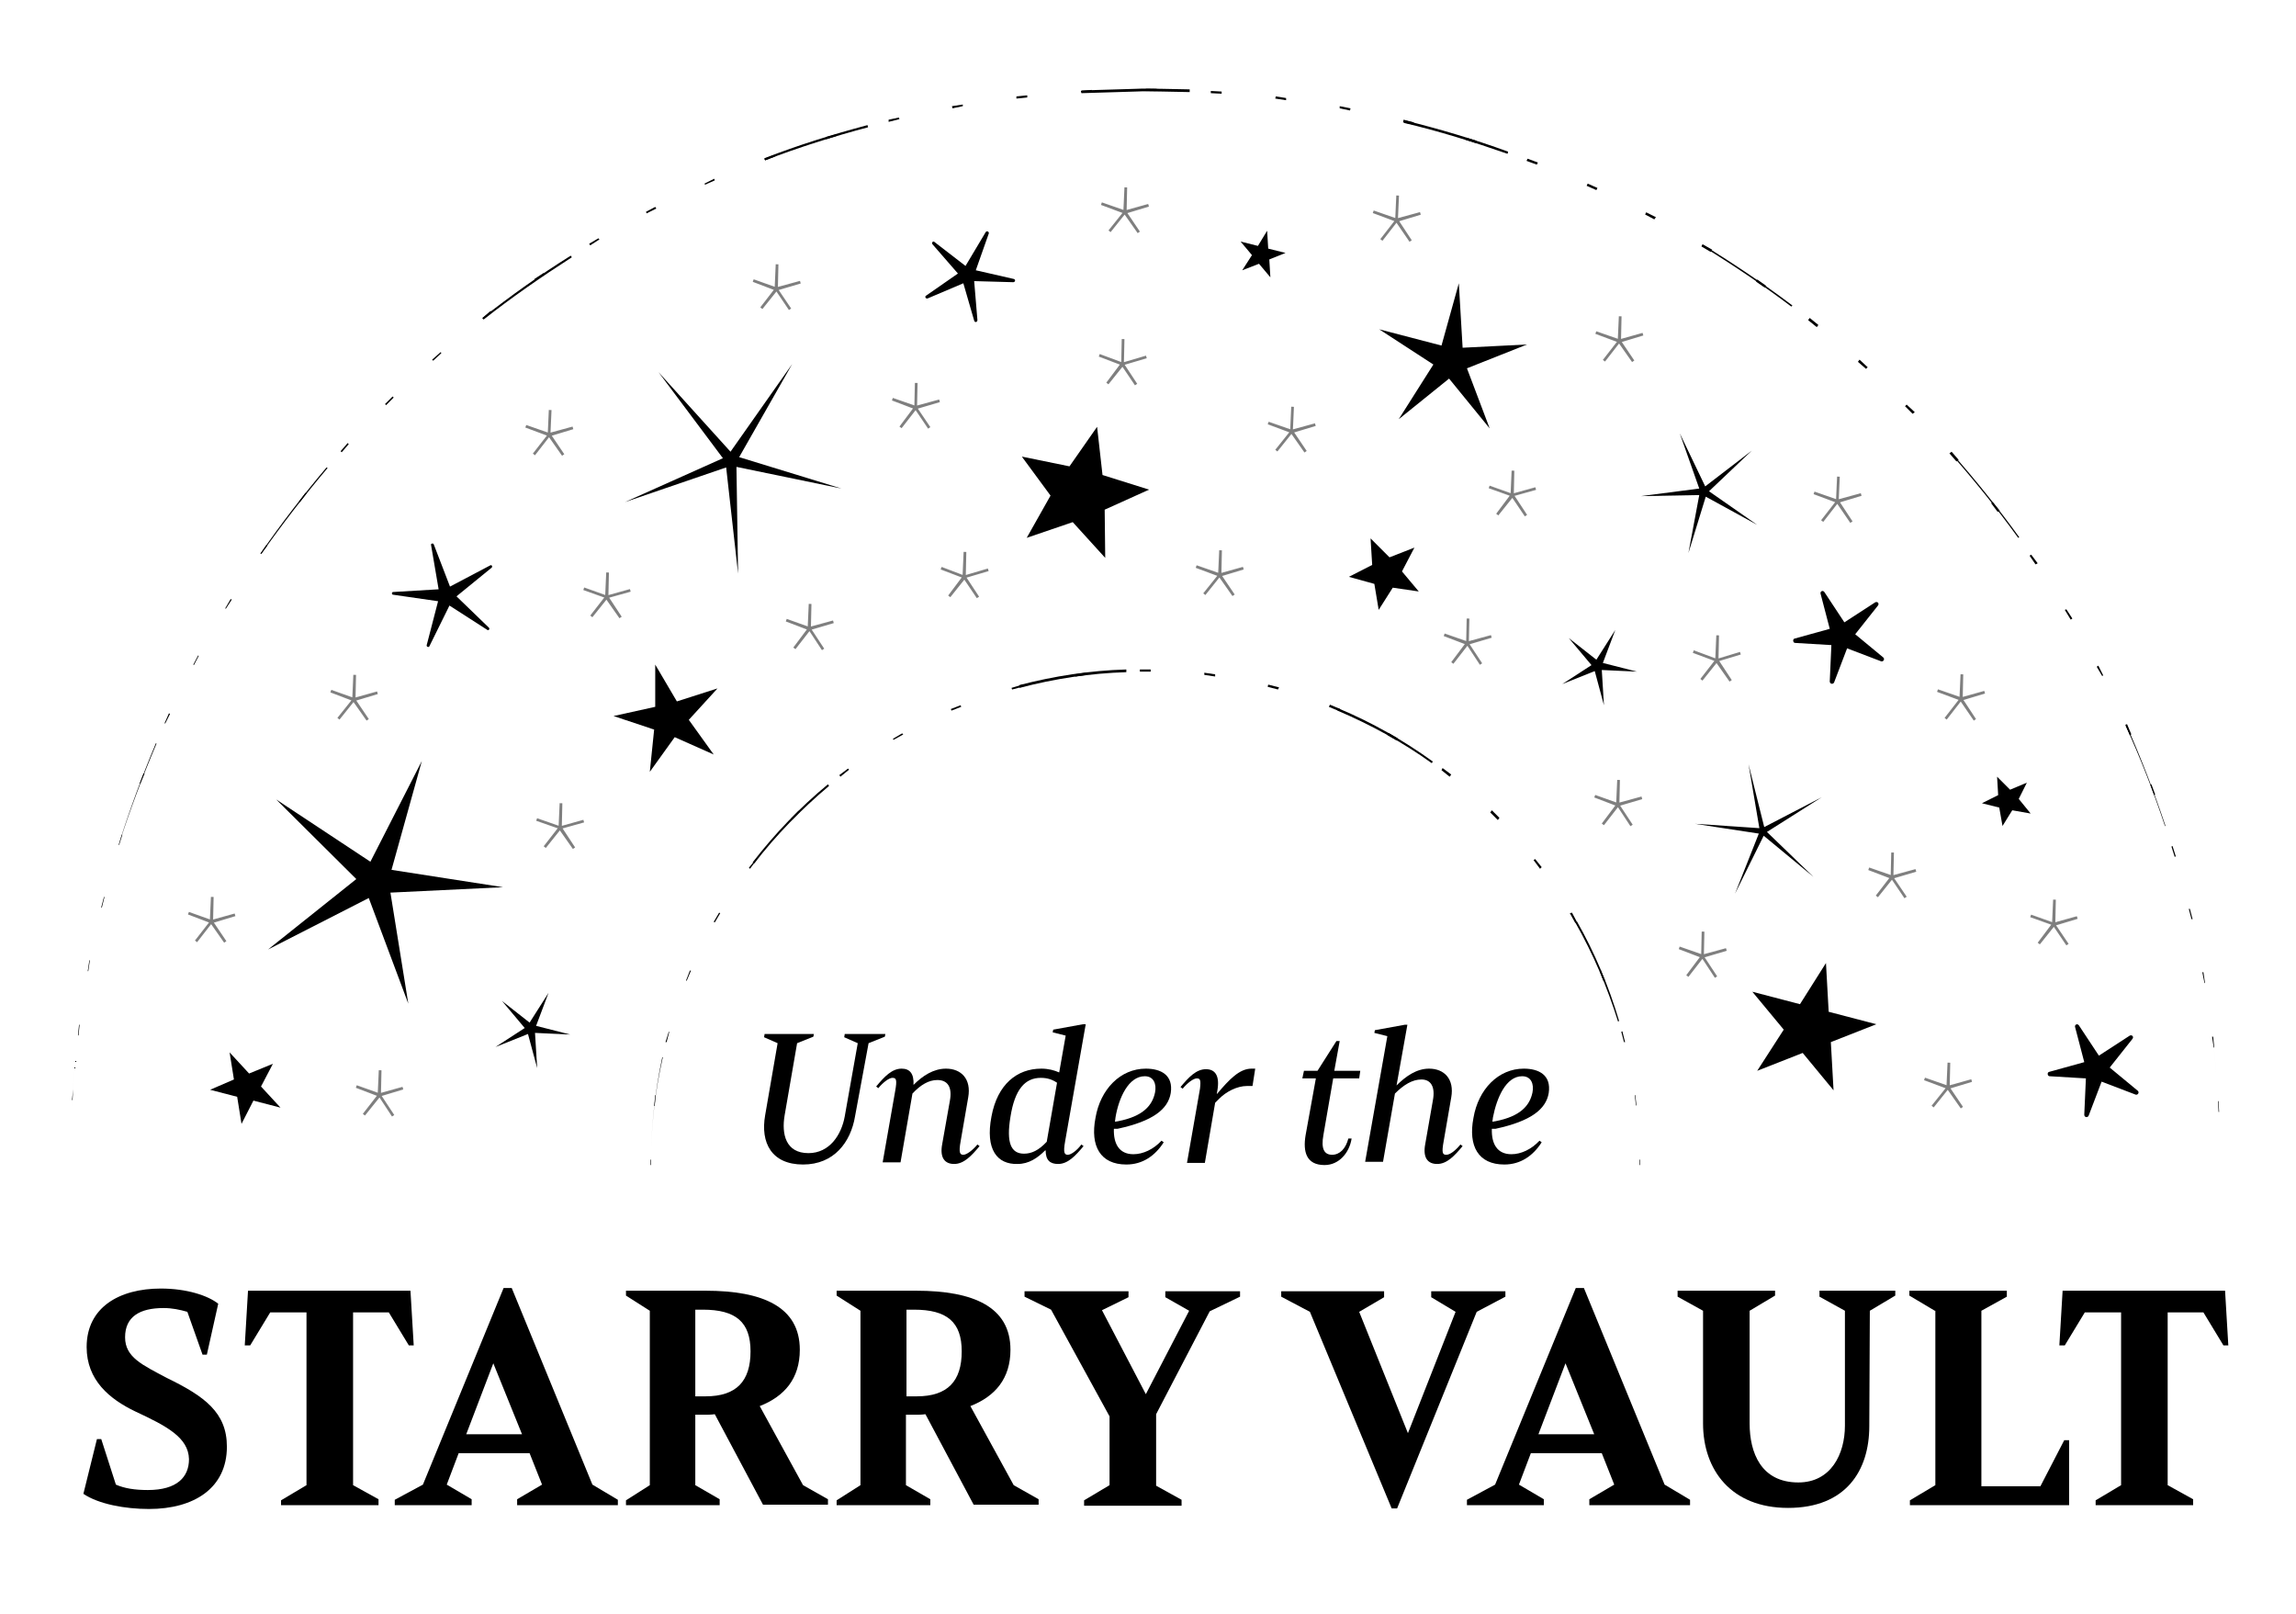 <?xml version="1.0" encoding="utf-8"?>
<!-- Generator: Adobe Illustrator 28.3.0, SVG Export Plug-In . SVG Version: 6.00 Build 0)  -->
<svg version="1.1" id="texte_jaune" xmlns="http://www.w3.org/2000/svg" xmlns:xlink="http://www.w3.org/1999/xlink" x="0px"
	 y="0px" viewBox="0 0 424 298" style="enable-background:new 0 0 424 298;" xml:space="preserve">
<style type="text/css">
	.st0{opacity:0.5;fill:none;stroke:#000000;stroke-width:0.5;stroke-miterlimit:10;}
</style>
<g>
	<g>
		<path d="M157.9,206.1c-0.8,4.8-3.9,8.9-9.6,8.9c-5.8,0-7.9-4-7-9.1l2.3-13.3l-2.5-1.1l0.1-0.6h9.1l-0.1,0.5l-3,1.2l-2.3,13.3
			c-0.6,3.5,0.2,7,4.4,7c3.9,0,6.1-3.4,6.7-6.8l2.4-13.5l-2.5-1.1l0.1-0.6h7.5l-0.1,0.5l-3,1.2L157.9,206.1z"/>
		<path d="M175.4,203.3c0.5-2.6-0.4-3.9-2.3-3.9c-1.6,0-3.1,0.9-4.6,2.5l-2.2,12.7H163l2.3-13.1c0.4-2.2,0.2-2.5-0.5-2.5
			c-0.6,0-1.7,0.8-2.6,1.9l-0.4-0.3c1.5-1.8,2.9-3.3,4.7-3.3c1.5,0,2.3,0.9,2.2,3c1.7-1.7,3.7-3,6-3c2.8,0,4.7,1.9,4.1,5.3l-1.4,8.1
			c-0.4,2.2-0.1,2.5,0.5,2.5c0.6,0,1.7-0.8,2.6-1.9l0.4,0.3c-1.5,1.8-2.9,3.3-4.7,3.3c-1.7,0-2.7-1.1-2.2-3.7L175.4,203.3z"/>
		<path d="M183.1,206.1c1.1-5.9,4.7-8.8,9.2-8.8c1.3,0,2.4,0.3,3.3,0.7l1.2-6.8l-2.4-0.6l0.1-0.5l5.5-1h0.5l-3.8,21.6
			c-0.4,2.2-0.1,2.5,0.5,2.5c0.6,0,1.7-0.8,2.5-1.9l0.4,0.3c-1.5,1.8-2.9,3.3-4.7,3.3c-1.5,0-2.3-0.7-2.3-2.5H193
			c-1.4,1.4-3,2.5-5.1,2.5C184.2,215,181.9,212.3,183.1,206.1z M189.1,213c1.4,0,2.7-0.6,4.2-2.2l1.9-10.9c-0.9-0.6-1.8-0.9-3-0.9
			c-2.9,0-4.8,2.1-5.6,7.2C185.8,211,186.7,213,189.1,213z"/>
		<path d="M205.7,208.4c-0.1,2.8,1,4.7,3.6,4.7c1.8,0,3.7-0.9,5.2-2.5l0.4,0.3c-1.6,2.5-3.9,4.1-6.9,4.1c-4.8,0-6.7-3.4-5.7-8.6
			c0.9-5.3,4.6-9.1,9.3-9.1c2.8,0,5.1,1.2,4.6,4.5c-0.5,3-3.3,5.2-9.8,6.6L205.7,208.4z M206,206.3l-0.1,0.8l0.6-0.1
			c4.6-0.9,6.3-2.9,6.8-5.3c0.3-1.5-0.2-3-1.9-3C208.4,198.7,206.6,202.7,206,206.3z"/>
		<path d="M224.7,202l0.1-0.1c2.2-2.6,4.1-4.6,6.3-4.6h0.7l-0.5,3.2h-1c-1.9,0-3.9,1.1-5.1,2.3l-0.8,0.8l-1.9,11.1h-3.3l2.4-13.7
			c0.2-1.7,0-1.9-0.6-1.9c-0.6,0-1.7,0.8-2.6,1.9l-0.4-0.3c1.5-1.8,2.9-3.3,4.7-3.3c1.7,0,2.6,1.2,2.1,4L224.7,202z"/>
		<path d="M240.8,197.7h2.5l3.5-5.5h0.6l-1,5.5h4.8l-0.2,1.4h-4.8l-1.8,10.4c-0.5,2.7,0.2,3.7,1.6,3.7c1.4,0,2.5-1.1,3-3h0.6
			c-0.4,2.6-2.3,4.9-5,4.9c-3.4,0-4-2.5-3.5-5.5l1.9-10.5h-2.5L240.8,197.7z"/>
		<path d="M256.2,191.3l-2.4-0.6l0.1-0.5l5.5-1h0.5l-2,11.2c1.7-1.7,3.7-3.1,6-3.1c2.8,0,4.7,1.9,4.1,5.3l-1.4,8.1
			c-0.4,2.2-0.2,2.5,0.5,2.5s1.7-0.8,2.6-1.9l0.4,0.3c-1.5,1.8-2.9,3.3-4.7,3.3c-1.7,0-2.7-1.1-2.2-3.7l1.4-8
			c0.5-2.6-0.4-3.9-2.1-3.9c-1.7,0-3.3,1-4.9,2.6l-2.2,12.6h-3.3L256.2,191.3z"/>
		<path d="M275.5,208.4c-0.1,2.8,1,4.7,3.6,4.7c1.8,0,3.7-0.9,5.2-2.5l0.4,0.3c-1.6,2.5-3.9,4.1-6.9,4.1c-4.8,0-6.7-3.4-5.7-8.6
			c0.9-5.3,4.6-9.1,9.3-9.1c2.8,0,5.1,1.2,4.6,4.5c-0.5,3-3.3,5.2-9.8,6.6L275.5,208.4z M275.7,206.3l-0.1,0.8l0.6-0.1
			c4.6-0.9,6.3-2.9,6.8-5.3c0.3-1.5-0.2-3-1.9-3C278.1,198.7,276.4,202.7,275.7,206.3z"/>
		<path d="M25,260.6c-4.8-2.3-9-5.8-9-11.9c0-7.3,6-10.8,13.7-10.8c4.8,0,8.7,1.3,10.6,2.8l-2.1,9.4h-0.8l-2.8-7.9
			c-1.4-0.4-2.8-0.7-4.4-0.7c-4.4,0-7.1,1.6-7.1,5.4c0,3.7,3.2,5.1,7.7,7.5c7,3.4,11.1,6.4,11.1,12.7c0,7.6-6,11.5-14.4,11.5
			c-4.4,0-9.3-0.9-12.1-2.8l2.5-10.1h0.8l2.7,8.4c1.6,0.7,3.5,1,5.9,1c5.4,0,7.6-2.4,7.6-5.7C34.8,265.4,30.8,263.3,25,260.6z"/>
		<path d="M56.6,242.3h-6.7l-3.7,6.1h-1l0.6-10.1h30l0.6,10.1h-0.9l-3.7-6.1h-6.6v31.9l4.7,2.6v1.1h-18V277l4.7-2.8V242.3z"/>
		<path d="M109.4,274.1l4.7,2.8v1H95.5v-1.1l4.6-2.7l-2.3-5.8H84.7l-2.2,5.8l4.6,2.7v1.1H72.9v-1l5.2-2.8L93,237.8h1.5L109.4,274.1z
			 M86.1,264.8h10.3l-5.3-13.1L86.1,264.8z"/>
		<path d="M120,242l-4.4-2.8v-0.9h14.7c10.6,0,17.4,3,17.4,10.9c0,5.3-2.8,8.6-7.4,10.4l8,14.6l4.6,2.6v1h-12l-8.9-16.7
			c-0.7,0.1-1.4,0.1-2.1,0.1h-1.5v13l4.5,2.6v1.1h-17.3V277l4.4-2.8V242z M128.4,257.8h1.9c5.7,0,8.3-2.8,8.3-8.3
			c0-5.4-2.7-7.7-8.8-7.7h-1.4V257.8z"/>
		<path d="M158.9,242l-4.4-2.8v-0.9h14.7c10.6,0,17.4,3,17.4,10.9c0,5.3-2.8,8.6-7.4,10.4l8,14.6l4.6,2.6v1h-12l-8.9-16.7
			c-0.7,0.1-1.4,0.1-2.1,0.1h-1.5v13l4.5,2.6v1.1h-17.3V277l4.4-2.8V242z M167.4,257.8h1.9c5.7,0,8.3-2.8,8.3-8.3
			c0-5.4-2.7-7.7-8.8-7.7h-1.4V257.8z"/>
		<path d="M204.9,261.5l-10.8-19.7l-4.9-2.4v-1h19.2v1.1l-4.9,2.4l8.1,15.5l8-15.4l-4.4-2.5v-1.1H229v1l-5.6,2.7l-9.9,19v13.2
			l4.7,2.6v1.1h-18V277l4.7-2.8V261.5z"/>
		<path d="M241.9,242.2l-5.3-2.8v-1h19v1.1l-4.6,2.7l9,22.4l8.8-22.4l-4.5-2.7v-1.1h13.7v1l-5.3,2.8l-14.7,36.3h-1L241.9,242.2z"/>
		<path d="M307.4,274.1l4.7,2.8v1h-18.6v-1.1l4.6-2.7l-2.3-5.8h-13.1l-2.2,5.8l4.6,2.7v1.1h-14.2v-1l5.2-2.8l14.9-36.3h1.5
			L307.4,274.1z M284.1,264.8h10.3l-5.3-13.1L284.1,264.8z"/>
		<path d="M345.2,263.3c0,8.2-4.3,15.1-15,15.1c-10.5,0-15.7-7-15.7-15.6V242l-4.7-2.6v-1.1h18v0.9l-4.7,2.8v20.8
			c0,5.4,2.1,10.9,9,10.9c6,0,8.6-5.2,8.6-10.5V242l-4.7-2.6v-1.1H350v0.9l-4.7,2.8L345.2,263.3z"/>
		<path d="M357.3,242l-4.7-2.8v-0.9h18v1.1l-4.7,2.6v32.4h10.9l4.4-8.5h0.9v12h-29.4V277l4.7-2.8V242z"/>
		<path d="M391.7,242.3h-6.7l-3.7,6.1h-1l0.6-10.1h30l0.6,10.1h-0.9l-3.7-6.1h-6.6v31.9l4.7,2.6v1.1h-18V277l4.7-2.8V242.3z"/>
	</g>
	<polygon points="234,42.6 234.2,45.9 237.4,46.7 234.4,47.9 234.6,51.2 232.5,48.7 229.4,49.9 231.2,47.1 229.1,44.6 232.3,45.4 	
		"/>
	<polygon points="50.4,196.4 48.2,200.6 51.8,204.5 46.8,203.2 44.6,207.5 43.8,202.5 38.8,201.2 43.2,199.3 42.4,194.3 46,198.2 	
		"/>
	<polygon points="202.6,78.8 203.6,87.7 212.2,90.4 204,94.1 204.1,103 198.1,96.4 189.6,99.3 194,91.5 188.7,84.3 197.5,86.1 	"/>
	<polygon points="269.4,52.3 270.1,64.2 282,63.6 270.9,68 275.1,79.1 267.6,69.9 258.3,77.4 264.7,67.3 254.7,60.8 266.2,63.8 	"/>
	<path d="M336.9,109.3l3.7,5.6l5.7-3.7c0.4-0.2,0.8,0.2,0.5,0.6l-4.2,5.3l5.2,4.3c0.3,0.3,0,0.8-0.4,0.7l-6.3-2.4l-2.4,6.3
		c-0.2,0.4-0.8,0.3-0.8-0.2l0.3-6.7l-6.7-0.4c-0.4,0-0.5-0.7-0.1-0.8l6.5-1.8l-1.7-6.5C336.1,109.2,336.6,108.9,336.9,109.3z"/>
	<path d="M383.9,189.3l3.7,5.6l5.7-3.7c0.4-0.2,0.8,0.2,0.5,0.6l-4.2,5.3l5.2,4.3c0.3,0.3,0,0.8-0.4,0.7l-6.3-2.4l-2.4,6.3
		c-0.2,0.4-0.8,0.3-0.8-0.2l0.3-6.7l-6.7-0.4c-0.4,0-0.5-0.7-0.1-0.8l6.5-1.8l-1.7-6.5C383.1,189.2,383.6,188.9,383.9,189.3z"/>
	<polygon points="146.3,67.2 136.5,84.4 155.4,90.2 136,86.2 136.3,105.9 134.1,86.3 115.4,92.7 133.5,84.6 121.6,68.7 134.9,83.4 	
		"/>
	<polygon points="77.9,140.5 72.3,160.6 92.9,163.8 72.1,164.8 75.4,185.3 68.1,165.8 49.5,175.3 65.8,162.3 51,147.6 68.4,159.1 	
		"/>
	<path d="M80.1,100.5l3,7.8l7.4-3.9c0.3-0.2,0.5,0.2,0.3,0.4l-6.5,5.3l6,5.8c0.2,0.2-0.1,0.6-0.3,0.4l-7-4.5l-3.7,7.5
		c-0.1,0.3-0.6,0.1-0.5-0.2l2.1-8.1l-8.3-1.2c-0.3,0-0.3-0.5,0-0.5l8.4-0.5l-1.4-8.2C79.5,100.4,80,100.2,80.1,100.5z"/>
	<path d="M182.6,43.1l-2.4,6.8l7,1.6c0.4,0.1,0.3,0.6-0.1,0.6l-7.2-0.2l0.6,7.2c0,0.4-0.5,0.5-0.6,0.1l-2-6.9l-6.6,2.8
		c-0.3,0.1-0.6-0.3-0.3-0.5l5.9-4.1l-4.7-5.4c-0.2-0.3,0.1-0.7,0.4-0.4l5.7,4.4l3.7-6.2C182.2,42.5,182.7,42.8,182.6,43.1z"/>
	<polygon points="310.2,80 314.9,89.8 323.5,83.2 315.6,90.7 324.5,96.9 315,91.7 311.8,102.1 313.8,91.4 303,91.6 313.8,90.2 	"/>
	<polygon points="298.3,116.3 296,122.4 302.3,124 295.8,123.7 296.2,130.2 294.5,123.9 288.5,126.3 293.9,122.8 289.7,117.8 
		294.8,121.8 	"/>
	<polygon points="101.3,183.3 99,189.4 105.3,191 98.8,190.7 99.2,197.2 97.5,190.9 91.5,193.3 96.9,189.8 92.7,184.8 97.8,188.8 	
		"/>
	<polygon points="336.4,147.2 326.3,153.6 334.9,161.9 325.7,154.3 320.4,165 324.8,153.9 313,152.1 324.9,152.9 322.9,141.1 
		325.8,152.7 	"/>
	<polygon points="253.1,99.4 256.6,102.9 261.2,101.1 258.9,105.5 262,109.2 257.2,108.5 254.6,112.6 253.8,107.8 249.1,106.5 
		253.4,104.3 	"/>
	<polygon points="368.8,143.4 371.2,145.8 374.3,144.5 372.8,147.5 375,150.2 371.6,149.6 369.8,152.5 369.2,149.1 366,148.3 
		369,146.8 	"/>
	<polygon points="121,122.7 125,129.5 132.5,127.1 127.2,132.9 131.8,139.3 124.6,136.1 120,142.5 120.8,134.7 113.3,132.2 
		121,130.5 	"/>
	<polygon points="337.2,177.8 337.7,186.8 346.5,189.1 338.1,192.4 338.6,201.3 332.9,194.4 324.5,197.7 329.4,190.1 323.6,183.1 
		332.4,185.4 	"/>
	<g>
		<g>
			<path d="M13,215.1c0-6.7,0.3-13.3,1-20l0,0C13.3,201.8,13,208.4,13,215.1z"/>
			<path d="M21.9,156c2-6.4,4.3-12.6,6.9-18.8l0.1,0.1C26.3,143.4,24,149.6,21.9,156L21.9,156z"/>
			<path d="M48.1,102.2c3.8-5.5,7.9-10.8,12.2-15.9l0.2,0.1c-4.3,5.1-8.4,10.4-12.2,15.8L48.1,102.2z"/>
			<path d="M89.1,58.7c5.2-4.1,10.7-8,16.3-11.5l0.2,0.3c-5.6,3.6-11.1,7.4-16.3,11.5L89.1,58.7z"/>
			<path d="M141.2,29.2c6.2-2.4,12.6-4.4,19-6.1l0.1,0.4c-6.4,1.7-12.8,3.7-19,6.1L141.2,29.2z"/>
			<path d="M199.7,16.7l10-0.3c1.7-0.1,3.3,0,5,0l5,0.1l0,0.5l-5-0.1c-1.7,0-3.3-0.1-5,0l-10,0.3L199.7,16.7z"/>
			<path d="M259.3,22.2c6.5,1.6,12.9,3.5,19.2,5.8l-0.1,0.4c-6.3-2.2-12.7-4.2-19.1-5.7L259.3,22.2z"/>
			<path d="M314.5,45.2c5.7,3.5,11.2,7.2,16.5,11.2l-0.2,0.2c-5.3-4-10.8-7.7-16.5-11.2L314.5,45.2z"/>
			<path d="M360.4,83.6c4.4,5,8.6,10.2,12.5,15.6l-0.2,0.1c-3.9-5.4-8.1-10.6-12.5-15.6L360.4,83.6z"/>
			<path d="M392.7,133.9c2.7,6.1,5.1,12.3,7.2,18.6l-0.1,0c-2.1-6.3-4.5-12.5-7.3-18.6L392.7,133.9z"/>
			<path d="M408.6,191.5c0.8,6.6,1.2,13.3,1.3,20l0,0C409.8,204.8,409.4,198.1,408.6,191.5L408.6,191.5z"/>
		</g>
	</g>
	<g>
		<g>
			<path d="M120.2,215.1c0-6.7,0.7-13.3,2.1-19.9l0.1,0C120.9,201.8,120.2,208.4,120.2,215.1z"/>
			<path d="M139,159.2c4.1-5.3,8.7-10.1,13.9-14.4l0.2,0.3c-5.1,4.3-9.8,9.1-13.8,14.3L139,159.2z"/>
			<path d="M188.2,126.5c6.5-1.7,13.1-2.7,19.8-2.9l0,0.5c-6.6,0.2-13.3,1.2-19.7,2.9L188.2,126.5z"/>
			<path d="M247.2,130.8c6.2,2.6,12,5.9,17.4,9.8l-0.2,0.3c-5.4-3.9-11.3-7.1-17.4-9.7L247.2,130.8z"/>
			<path d="M291.2,170.1c3.3,5.8,5.9,12,7.8,18.4l-0.2,0.1c-2-6.4-4.6-12.5-7.9-18.3L291.2,170.1z"/>
		</g>
	</g>
	<g>
		<g>
			<polygon points="13,215.1 13,213.1 13,213.1 13,215.1 			"/>
			<polygon points="13.3,203.1 13.5,201.1 13.5,201.1 13.4,203.1 			"/>
			<polygon points="14.4,191.1 14.6,189.2 14.7,189.2 14.5,191.2 			"/>
			<polygon points="16.2,179.3 16.5,177.3 16.6,177.3 16.3,179.3 			"/>
			<polygon points="18.7,167.5 19.2,165.6 19.3,165.6 18.8,167.6 			"/>
			<polygon points="21.9,156 22.5,154.1 22.6,154.1 22,156 			"/>
			<polygon points="25.8,144.6 26.5,142.8 26.7,142.8 25.9,144.7 			"/>
			<polygon points="30.4,133.5 31.2,131.7 31.4,131.8 30.5,133.6 			"/>
			<polygon points="35.7,122.7 36.6,121 36.7,121.1 35.8,122.8 			"/>
			<polygon points="41.6,112.3 42.6,110.6 42.8,110.7 41.7,112.4 			"/>
			<polygon points="48.1,102.2 49.2,100.6 49.4,100.7 48.2,102.3 			"/>
			<polygon points="55.2,92.6 56.4,91 56.6,91.1 55.4,92.7 			"/>
			<polygon points="62.9,83.3 64.2,81.8 64.4,82 63.1,83.5 			"/>
			<polygon points="71.1,74.6 72.5,73.2 72.7,73.4 71.3,74.8 			"/>
			<polygon points="79.8,66.4 81.4,65 81.5,65.2 80,66.6 			"/>
			<polygon points="89.1,58.7 90.6,57.4 90.8,57.7 89.2,58.9 			"/>
			<polygon points="98.7,51.5 100.4,50.4 100.5,50.7 98.9,51.8 			"/>
			<polygon points="108.8,45 110.5,44 110.7,44.2 109,45.3 			"/>
			<polygon points="119.3,39.1 121,38.2 121.2,38.5 119.4,39.4 			"/>
			<polygon points="130.1,33.9 131.9,33 132,33.3 130.2,34.1 			"/>
			<polygon points="141.1,29.3 143,28.6 143.1,28.9 141.3,29.6 			"/>
			<polygon points="152.5,25.3 154.4,24.8 154.5,25.1 152.6,25.7 			"/>
			<polygon points="164.1,22.1 166,21.7 166.1,22 164.1,22.5 			"/>
			<polygon points="175.8,19.6 177.8,19.3 177.8,19.6 175.9,20 			"/>
			<polygon points="187.7,17.8 189.7,17.6 189.7,18 187.7,18.2 			"/>
			<polygon points="199.6,16.8 201.6,16.6 201.7,17 199.7,17.1 			"/>
			<polygon points="211.6,16.4 213.6,16.4 213.6,16.8 211.6,16.8 			"/>
			<polygon points="223.6,16.8 225.6,16.9 225.6,17.3 223.6,17.2 			"/>
			<polygon points="235.6,17.8 237.5,18.1 237.5,18.5 235.5,18.2 			"/>
			<polygon points="247.4,19.6 249.4,20 249.3,20.4 247.4,20 			"/>
			<polygon points="259.2,22.1 261.1,22.6 261,23 259.1,22.6 			"/>
			<polygon points="270.7,25.4 272.7,26 272.5,26.4 270.6,25.8 			"/>
			<polygon points="282.1,29.3 284,30 283.8,30.4 281.9,29.7 			"/>
			<polygon points="293.2,33.9 295,34.7 294.8,35.1 293,34.3 			"/>
			<polygon points="304,39.2 305.8,40.1 305.5,40.5 303.8,39.6 			"/>
			<polygon points="314.4,45.1 316.2,46.1 315.9,46.5 314.2,45.5 			"/>
			<polygon points="324.5,51.6 326.2,52.8 325.9,53.1 324.3,52 			"/>
			<polygon points="334.2,58.7 335.8,60 335.5,60.4 333.9,59.1 			"/>
			<polygon points="343.4,66.4 344.9,67.8 344.6,68.1 343.1,66.8 			"/>
			<polygon points="352.1,74.7 353.6,76.1 353.2,76.4 351.8,75 			"/>
			<polygon points="360.4,83.4 361.7,84.9 361.3,85.2 360,83.7 			"/>
			<polygon points="368,92.7 369.3,94.3 368.9,94.5 367.7,92.9 			"/>
			<polygon points="375.1,102.4 376.3,104 375.9,104.2 374.8,102.6 			"/>
			<polygon points="381.6,112.5 382.7,114.2 382.4,114.4 381.3,112.6 			"/>
			<polygon points="387.5,122.9 388.4,124.7 388.2,124.8 387.2,123.1 			"/>
			<polygon points="392.8,133.7 393.6,135.6 393.3,135.7 392.5,133.8 			"/>
			<polygon points="397.3,144.8 398,146.7 397.8,146.8 397.1,144.9 			"/>
			<polygon points="401.2,156.2 401.8,158.1 401.6,158.2 401,156.3 			"/>
			<polygon points="404.4,167.8 404.9,169.7 404.7,169.7 404.2,167.8 			"/>
			<polygon points="406.9,179.5 407.2,181.5 407.1,181.5 406.7,179.5 			"/>
			<polygon points="408.7,191.4 408.9,193.4 408.8,193.4 408.5,191.4 			"/>
			<polygon points="409.7,203.3 409.8,205.3 409.7,205.3 409.6,203.3 			"/>
		</g>
	</g>
	<g>
		<g>
			<polygon points="120.1,215.1 120.1,214.1 120.2,214.1 120.2,215.1 			"/>
			<polygon points="120.8,204.2 121,202.2 121.1,202.2 120.9,204.2 			"/>
			<polygon points="122.9,192.4 123.5,190.5 123.6,190.5 123.1,192.4 			"/>
			<polygon points="126.7,181 127.4,179.2 127.6,179.2 126.8,181.1 			"/>
			<polygon points="131.8,170.2 132.8,168.5 133,168.6 132,170.3 			"/>
			<polygon points="138.3,160.2 139.6,158.6 139.7,158.8 138.5,160.4 			"/>
			<polygon points="146.1,151.1 147.5,149.7 147.7,149.9 146.3,151.3 			"/>
			<polygon points="155,143.1 156.6,141.9 156.8,142.1 155.2,143.4 			"/>
			<polygon points="164.9,136.4 166.6,135.4 166.8,135.6 165,136.6 			"/>
			<polygon points="175.6,130.9 177.4,130.2 177.5,130.5 175.7,131.2 			"/>
			<polygon points="186.8,127 188.8,126.4 188.8,126.8 186.9,127.3 			"/>
			<polygon points="198.5,124.5 200.5,124.2 200.6,124.6 198.6,124.9 			"/>
			<polygon points="210.5,123.6 212.5,123.6 212.5,124 210.5,124 			"/>
			<polygon points="222.4,124.2 224.4,124.5 224.4,124.9 222.4,124.6 			"/>
			<polygon points="234.2,126.4 236.2,126.9 236,127.3 234.1,126.8 			"/>
			<polygon points="245.6,130.1 247.5,130.9 247.3,131.3 245.4,130.5 			"/>
			<polygon points="256.4,135.3 258.1,136.3 257.9,136.7 256.2,135.7 			"/>
			<polygon points="266.4,141.8 268,143 267.7,143.4 266.2,142.2 			"/>
			<polygon points="275.5,149.6 276.9,151 276.6,151.4 275.2,150 			"/>
			<polygon points="283.5,158.6 284.7,160.1 284.4,160.4 283.2,158.8 			"/>
			<polygon points="290.3,168.5 291.2,170.2 290.9,170.4 289.9,168.6 			"/>
			<polygon points="295.6,179.1 296.4,181 296.1,181.1 295.4,179.3 			"/>
			<polygon points="299.6,190.4 300.1,192.4 299.9,192.4 299.4,190.5 			"/>
			<polygon points="302,202.2 302.2,204.1 302.1,204.1 301.9,202.2 			"/>
			<polygon points="302.9,214.1 302.9,215.1 302.8,215.1 302.8,214.1 			"/>
		</g>
	</g>
	<polygon class="st0" points="238.7,75.1 238.5,79.6 242.9,78.4 238.6,79.7 241.1,83.4 238.5,79.7 235.7,83.2 238.5,79.7 
		234.2,78.1 238.5,79.6 	"/>
	<polygon class="st0" points="207.9,34.6 207.8,39.1 212.1,37.9 207.8,39.2 210.3,42.9 207.7,39.2 204.9,42.7 207.7,39.2 
		203.4,37.6 207.7,39.1 	"/>
	<polygon class="st0" points="143.5,48.8 143.4,53.3 147.8,52.1 143.4,53.4 145.9,57.1 143.4,53.4 140.6,56.9 143.3,53.4 
		139.1,51.8 143.3,53.3 	"/>
	<polygon class="st0" points="101.6,75.7 101.4,80.2 105.8,79 101.5,80.3 104,84 101.4,80.3 98.6,83.9 101.4,80.3 97.1,78.7 
		101.4,80.2 	"/>
	<polygon class="st0" points="112.2,105.7 112.1,110.2 116.4,109 112.1,110.2 114.6,114 112,110.3 109.2,113.8 112,110.2 
		107.8,108.7 112,110.2 	"/>
	<polygon class="st0" points="169.2,70.7 169.1,75.2 173.5,74 169.1,75.3 171.6,79 169.1,75.3 166.3,78.9 169,75.3 164.8,73.7 
		169.1,75.2 	"/>
	<polygon class="st0" points="225.4,101.6 225.3,106.1 229.6,104.9 225.3,106.2 227.8,109.9 225.2,106.2 222.4,109.7 225.2,106.2 
		220.9,104.6 225.2,106.1 	"/>
	<polygon class="st0" points="258.1,36.1 257.9,40.6 262.3,39.4 258,40.7 260.5,44.5 257.9,40.7 255.1,44.3 257.9,40.7 253.6,39.1 
		257.9,40.6 	"/>
	<polygon class="st0" points="279.4,86.9 279.3,91.4 283.6,90.2 279.3,91.4 281.8,95.2 279.3,91.5 276.5,95 279.2,91.4 275,89.9 
		279.2,91.4 	"/>
	<polygon class="st0" points="299.2,58.4 299.1,62.9 303.4,61.7 299.1,63 301.6,66.7 299,63 296.2,66.6 299,63 294.7,61.4 299,62.9 
			"/>
	<polygon class="st0" points="298.9,144 298.8,148.5 303.2,147.3 298.8,148.6 301.3,152.4 298.8,148.6 296,152.2 298.7,148.6 
		294.5,147 298.7,148.5 	"/>
	<polygon class="st0" points="271.1,114.2 271,118.7 275.4,117.5 271,118.8 273.5,122.6 271,118.8 268.2,122.4 270.9,118.8 
		266.7,117.2 271,118.7 	"/>
	<polygon class="st0" points="317.2,117.3 317.1,121.9 321.4,120.6 317.1,121.9 319.6,125.7 317,122 314.2,125.5 317,121.9 
		312.7,120.3 317,121.9 	"/>
	<polygon class="st0" points="339.5,88 339.3,92.5 343.7,91.3 339.4,92.6 341.9,96.4 339.3,92.6 336.5,96.2 339.3,92.6 335,91 
		339.3,92.5 	"/>
	<polygon class="st0" points="362.3,124.5 362.2,129 366.5,127.8 362.2,129.1 364.7,132.9 362.1,129.1 359.3,132.7 362.1,129.1 
		357.8,127.5 362.1,129 	"/>
	<polygon class="st0" points="349.5,157.4 349.4,161.9 353.8,160.7 349.4,162 351.9,165.7 349.4,162 346.6,165.5 349.3,162 
		345.1,160.4 349.4,161.9 	"/>
	<polygon class="st0" points="379.4,166.1 379.3,170.6 383.6,169.4 379.3,170.7 381.8,174.4 379.3,170.7 376.5,174.2 379.2,170.6 
		375,169.1 379.2,170.6 	"/>
	<polygon class="st0" points="359.9,196.2 359.8,200.7 364.1,199.5 359.8,200.8 362.3,204.5 359.7,200.8 356.9,204.3 359.7,200.8 
		355.4,199.2 359.7,200.7 	"/>
	<polygon class="st0" points="314.5,172 314.4,176.5 318.8,175.3 314.4,176.6 316.9,180.4 314.4,176.6 311.6,180.2 314.3,176.6 
		310.1,175 314.4,176.5 	"/>
	<polygon class="st0" points="149.6,111.5 149.5,116 153.9,114.8 149.5,116.1 152,119.9 149.5,116.1 146.7,119.7 149.4,116.1 
		145.2,114.5 149.4,116 	"/>
	<polygon class="st0" points="65.5,124.6 65.4,129.1 69.7,127.9 65.4,129.2 67.9,132.9 65.3,129.2 62.5,132.7 65.3,129.2 
		61.1,127.6 65.3,129.1 	"/>
	<polygon class="st0" points="103.6,148.3 103.5,152.8 107.8,151.6 103.5,152.8 106,156.6 103.4,152.9 100.6,156.4 103.4,152.8 
		99.1,151.3 103.4,152.8 	"/>
	<polygon class="st0" points="39.2,165.6 39.1,170.1 43.4,168.9 39.1,170.2 41.6,173.9 39,170.2 36.2,173.8 39,170.2 34.8,168.6 
		39,170.1 	"/>
	<polygon class="st0" points="70.2,197.6 70.1,202.1 74.4,200.9 70.1,202.2 72.6,206 70.1,202.2 67.2,205.8 70,202.2 65.8,200.6 
		70,202.1 	"/>
	<polygon class="st0" points="207.4,62.6 207.3,67.2 211.7,65.9 207.3,67.2 209.8,71 207.3,67.3 204.5,70.8 207.2,67.2 203,65.6 
		207.3,67.2 	"/>
	<polygon class="st0" points="178.2,101.9 178.1,106.5 182.5,105.2 178.1,106.5 180.6,110.3 178.1,106.6 175.3,110.1 178,106.5 
		173.8,104.9 178,106.5 	"/>
</g>
</svg>
